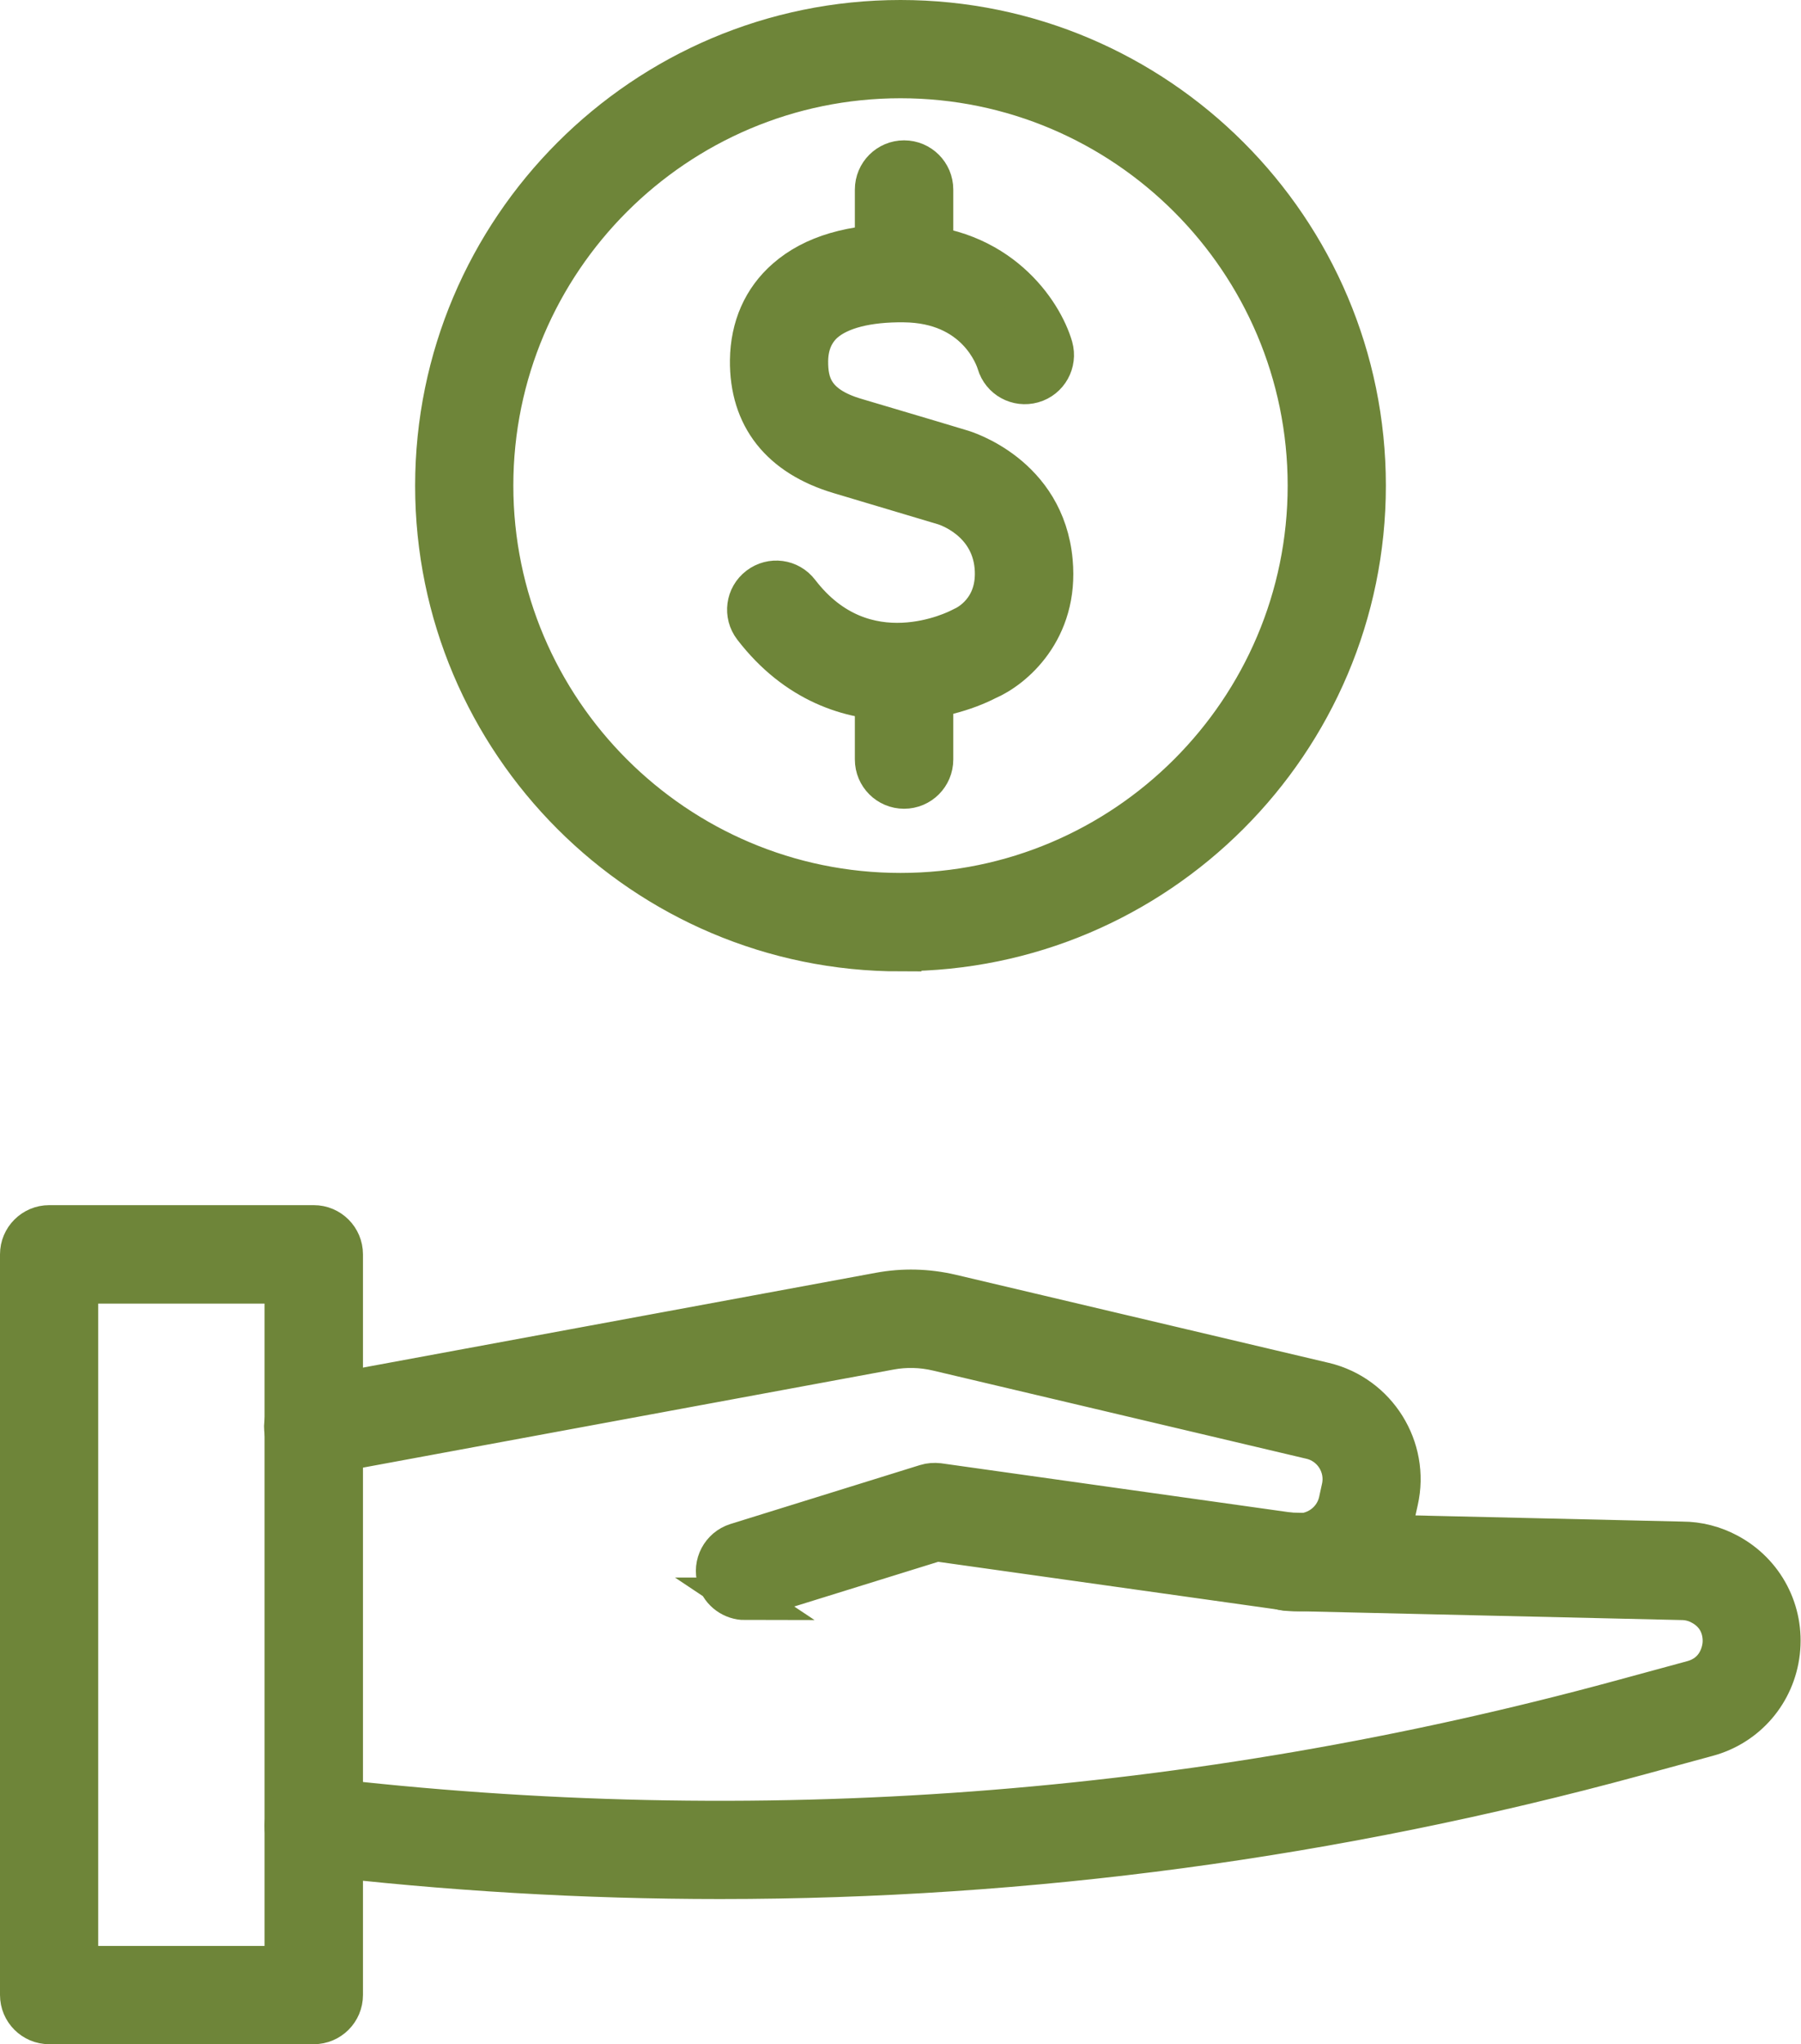 <?xml version="1.0" encoding="UTF-8"?>
<svg id="Capa_2" xmlns="http://www.w3.org/2000/svg" viewBox="0 0 85.64 97.16">
  <defs>
    <style>
      .cls-1 {
        fill: #6e8539;
        stroke: #6e8539;
        stroke-miterlimit: 10;
        stroke-width: 2px;
      }
    </style>
  </defs>
  <g id="Capa_1-2" data-name="Capa_1">
    <g>
      <g>
        <path class="cls-1" d="M14.92,96.16H2.34c-.74,0-1.34-.6-1.34-1.34v-35.2c0-.74.6-1.34,1.34-1.34h12.58c.74,0,1.34.6,1.34,1.34v35.2c0,.74-.6,1.34-1.34,1.34ZM3.67,93.49h9.91v-32.53H3.67v32.53Z"/>
        <path class="cls-1" d="M35.43,76c-.57,0-1.1-.37-1.28-.94-.22-.7.18-1.45.88-1.67l9.01-2.8c.19-.06.39-.07.58-.05l16.86,2.37c1.02.14,1.99-.53,2.22-1.53l.14-.64c.24-1.06-.42-2.13-1.49-2.38l-17.75-4.19c-.76-.18-1.53-.2-2.29-.06l-27.17,5.02c-.72.13-1.42-.34-1.56-1.07-.14-.73.35-1.42,1.07-1.56l27.17-5.02c1.13-.21,2.27-.18,3.39.08l17.75,4.19c2.48.59,4.04,3.09,3.48,5.57l-.14.63c-.53,2.35-2.81,3.92-5.2,3.59l-16.57-2.33-8.73,2.71c-.13.04-.27.06-.4.06Z"/>
        <path class="cls-1" d="M34.26,89.26c-6.49,0-13-.38-19.5-1.15-.73-.09-1.26-.75-1.17-1.48.09-.73.75-1.26,1.48-1.17,20.87,2.46,41.73.9,62-4.61l3.42-.93c1.21-.33,1.42-1.38,1.46-1.7.04-.31.07-1.39-1.04-1.98-.29-.16-.62-.24-.95-.24l-18.69-.43c-.74-.02-1.32-.63-1.31-1.37.02-.74.62-1.32,1.37-1.31l18.66.43h0c.74,0,1.5.19,2.18.56,1.69.91,2.64,2.73,2.42,4.64-.22,1.91-1.56,3.47-3.41,3.97l-3.42.93c-14.28,3.89-28.85,5.84-43.51,5.84Z"/>
      </g>
      <g>
        <g>
          <path class="cls-1" d="M42.68,33.25c-2.25,0-4.8-.82-6.83-3.46-.45-.59-.34-1.42.25-1.87.59-.45,1.42-.34,1.87.25,3.13,4.08,7.55,1.82,7.74,1.72.04-.02.08-.04.12-.06.16-.07,1.7-.81,1.51-2.91-.21-2.25-2.33-2.92-2.42-2.95,0,0-2.52-.75-4.99-1.49-2.79-.83-4.25-2.68-4.22-5.36.02-1.56.6-2.88,1.7-3.84,1.27-1.11,3.12-1.66,5.6-1.63,4.45.05,6.53,3.2,7.01,4.86.2.71-.21,1.45-.92,1.65-.71.2-1.44-.2-1.65-.91-.09-.31-1-2.9-4.47-2.93-1.73-.02-3.06.32-3.81.97-.51.45-.78,1.08-.79,1.86-.01,1.08.26,2.17,2.31,2.77,2.48.73,5,1.49,5,1.49.15.04,3.95,1.18,4.32,5.27.3,3.26-1.86,5.07-3.1,5.6-.99.51-2.52.98-4.22.98Z"/>
          <path class="cls-1" d="M42.99,14.3c-.74,0-1.34-.6-1.34-1.34v-3.95c0-.74.6-1.34,1.34-1.34s1.34.6,1.34,1.34v3.95c0,.74-.6,1.34-1.34,1.34Z"/>
          <path class="cls-1" d="M42.99,37.44c-.74,0-1.34-.6-1.34-1.34v-3.95c0-.74.6-1.34,1.34-1.34s1.34.6,1.34,1.34v3.95c0,.74-.6,1.34-1.34,1.34Z"/>
        </g>
        <path class="cls-1" d="M42.82,45.17c-12.18,0-22.08-9.91-22.08-22.08S30.64,1,42.82,1s22.08,9.91,22.08,22.08-9.91,22.08-22.08,22.08ZM42.82,3.67c-10.7,0-19.41,8.71-19.41,19.41s8.71,19.41,19.41,19.41,19.41-8.71,19.41-19.41S53.52,3.67,42.82,3.67Z"/>
      </g>
    </g>
  </g>
</svg>